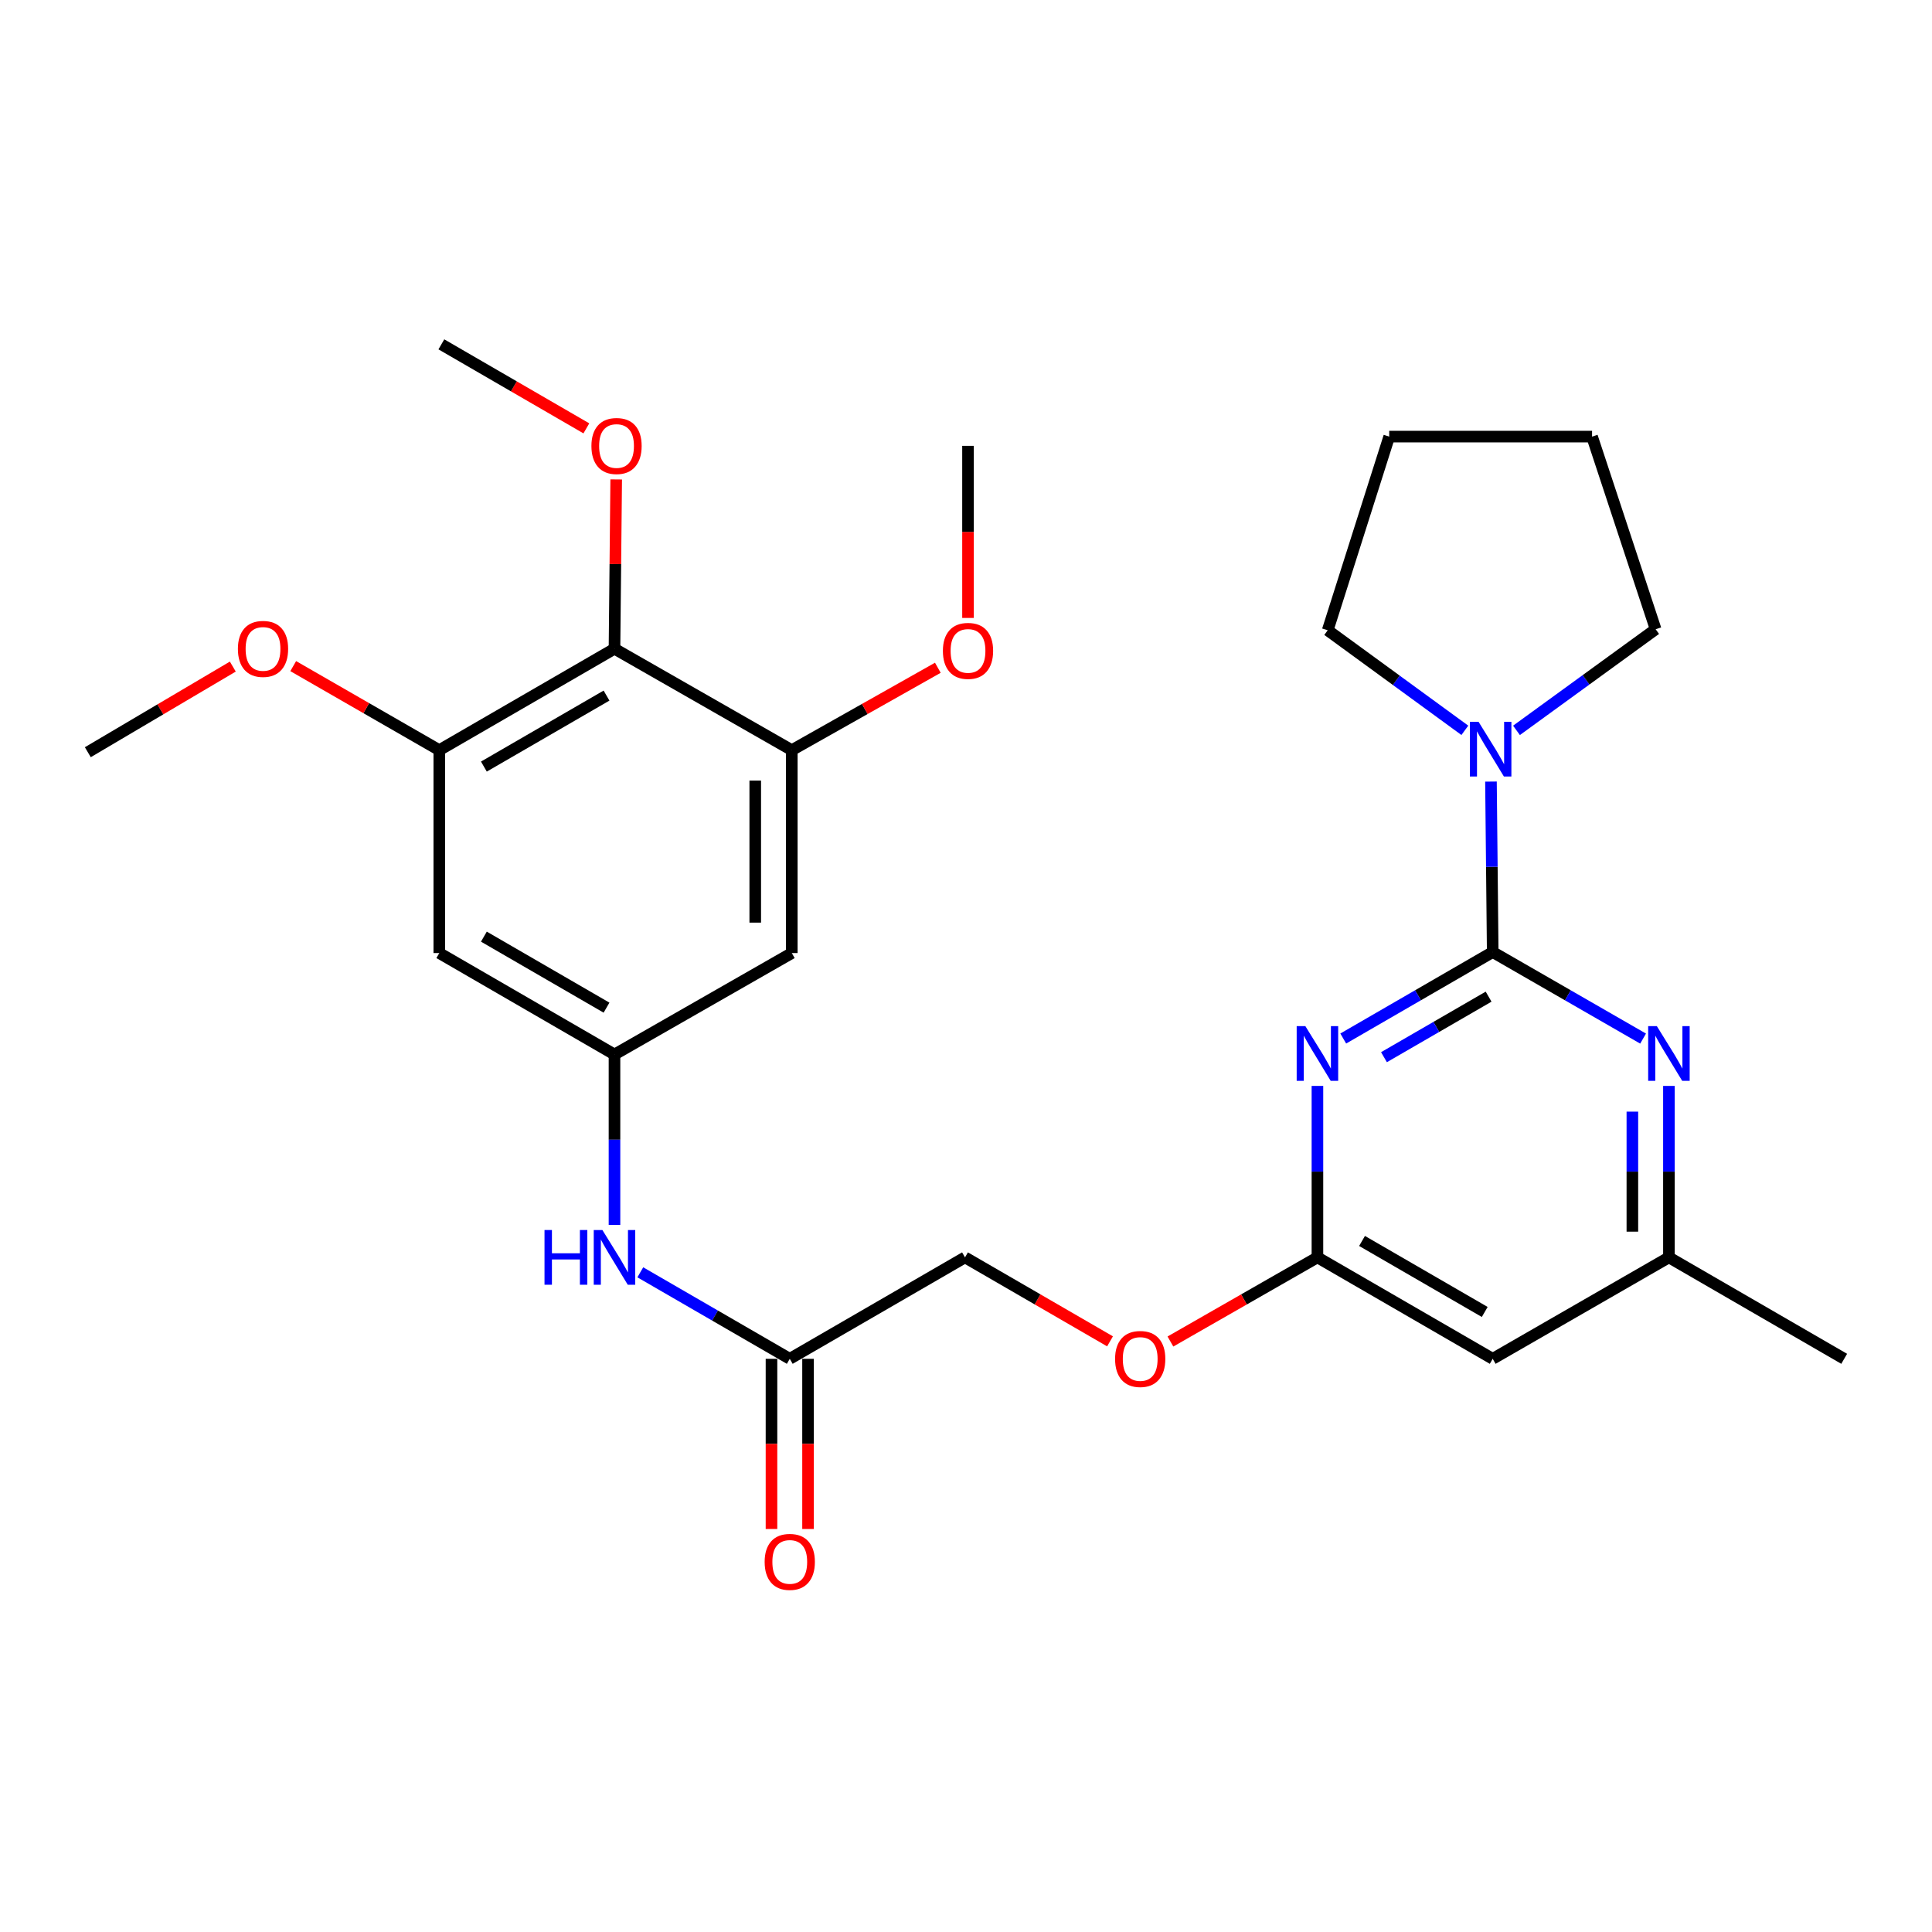 <?xml version='1.0' encoding='iso-8859-1'?>
<svg version='1.1' baseProfile='full'
              xmlns='http://www.w3.org/2000/svg'
                      xmlns:rdkit='http://www.rdkit.org/xml'
                      xmlns:xlink='http://www.w3.org/1999/xlink'
                  xml:space='preserve'
width='1000px' height='1000px' viewBox='0 0 1000 1000'>
<!-- END OF HEADER -->
<rect style='opacity:1.0;fill:#FFFFFF;stroke:none' width='1000' height='1000' x='0' y='0'> </rect>
<path class='bond-0' d='M 772.624,492.776 L 733.942,515.158' style='fill:none;fill-rule:evenodd;stroke:#000000;stroke-width:6px;stroke-linecap:butt;stroke-linejoin:miter;stroke-opacity:1' />
<path class='bond-0' d='M 733.942,515.158 L 695.261,537.539' style='fill:none;fill-rule:evenodd;stroke:#0000FF;stroke-width:6px;stroke-linecap:butt;stroke-linejoin:miter;stroke-opacity:1' />
<path class='bond-0' d='M 770.495,515.867 L 743.418,531.534' style='fill:none;fill-rule:evenodd;stroke:#000000;stroke-width:6px;stroke-linecap:butt;stroke-linejoin:miter;stroke-opacity:1' />
<path class='bond-0' d='M 743.418,531.534 L 716.341,547.202' style='fill:none;fill-rule:evenodd;stroke:#0000FF;stroke-width:6px;stroke-linecap:butt;stroke-linejoin:miter;stroke-opacity:1' />
<path class='bond-1' d='M 772.624,492.776 L 811.543,515.175' style='fill:none;fill-rule:evenodd;stroke:#000000;stroke-width:6px;stroke-linecap:butt;stroke-linejoin:miter;stroke-opacity:1' />
<path class='bond-1' d='M 811.543,515.175 L 850.461,537.574' style='fill:none;fill-rule:evenodd;stroke:#0000FF;stroke-width:6px;stroke-linecap:butt;stroke-linejoin:miter;stroke-opacity:1' />
<path class='bond-2' d='M 772.624,492.776 L 772.174,448.659' style='fill:none;fill-rule:evenodd;stroke:#000000;stroke-width:6px;stroke-linecap:butt;stroke-linejoin:miter;stroke-opacity:1' />
<path class='bond-2' d='M 772.174,448.659 L 771.723,404.542' style='fill:none;fill-rule:evenodd;stroke:#0000FF;stroke-width:6px;stroke-linecap:butt;stroke-linejoin:miter;stroke-opacity:1' />
<path class='bond-3' d='M 681.9,562.069 L 681.9,606.442' style='fill:none;fill-rule:evenodd;stroke:#0000FF;stroke-width:6px;stroke-linecap:butt;stroke-linejoin:miter;stroke-opacity:1' />
<path class='bond-3' d='M 681.9,606.442 L 681.9,650.815' style='fill:none;fill-rule:evenodd;stroke:#000000;stroke-width:6px;stroke-linecap:butt;stroke-linejoin:miter;stroke-opacity:1' />
<path class='bond-13' d='M 863.832,562.069 L 863.832,606.442' style='fill:none;fill-rule:evenodd;stroke:#0000FF;stroke-width:6px;stroke-linecap:butt;stroke-linejoin:miter;stroke-opacity:1' />
<path class='bond-13' d='M 863.832,606.442 L 863.832,650.815' style='fill:none;fill-rule:evenodd;stroke:#000000;stroke-width:6px;stroke-linecap:butt;stroke-linejoin:miter;stroke-opacity:1' />
<path class='bond-13' d='M 844.911,575.381 L 844.911,606.442' style='fill:none;fill-rule:evenodd;stroke:#0000FF;stroke-width:6px;stroke-linecap:butt;stroke-linejoin:miter;stroke-opacity:1' />
<path class='bond-13' d='M 844.911,606.442 L 844.911,637.503' style='fill:none;fill-rule:evenodd;stroke:#000000;stroke-width:6px;stroke-linecap:butt;stroke-linejoin:miter;stroke-opacity:1' />
<path class='bond-20' d='M 784.931,378.034 L 820.944,351.865' style='fill:none;fill-rule:evenodd;stroke:#0000FF;stroke-width:6px;stroke-linecap:butt;stroke-linejoin:miter;stroke-opacity:1' />
<path class='bond-20' d='M 820.944,351.865 L 856.957,325.697' style='fill:none;fill-rule:evenodd;stroke:#000000;stroke-width:6px;stroke-linecap:butt;stroke-linejoin:miter;stroke-opacity:1' />
<path class='bond-21' d='M 758.202,378.015 L 722.711,352.119' style='fill:none;fill-rule:evenodd;stroke:#0000FF;stroke-width:6px;stroke-linecap:butt;stroke-linejoin:miter;stroke-opacity:1' />
<path class='bond-21' d='M 722.711,352.119 L 687.219,326.222' style='fill:none;fill-rule:evenodd;stroke:#000000;stroke-width:6px;stroke-linecap:butt;stroke-linejoin:miter;stroke-opacity:1' />
<path class='bond-14' d='M 681.9,650.815 L 643.855,672.591' style='fill:none;fill-rule:evenodd;stroke:#000000;stroke-width:6px;stroke-linecap:butt;stroke-linejoin:miter;stroke-opacity:1' />
<path class='bond-14' d='M 643.855,672.591 L 605.809,694.367' style='fill:none;fill-rule:evenodd;stroke:#FF0000;stroke-width:6px;stroke-linecap:butt;stroke-linejoin:miter;stroke-opacity:1' />
<path class='bond-29' d='M 681.9,650.815 L 772.624,703.32' style='fill:none;fill-rule:evenodd;stroke:#000000;stroke-width:6px;stroke-linecap:butt;stroke-linejoin:miter;stroke-opacity:1' />
<path class='bond-29' d='M 704.986,642.315 L 768.493,679.068' style='fill:none;fill-rule:evenodd;stroke:#000000;stroke-width:6px;stroke-linecap:butt;stroke-linejoin:miter;stroke-opacity:1' />
<path class='bond-4' d='M 318.058,335.788 L 227.376,388.282' style='fill:none;fill-rule:evenodd;stroke:#000000;stroke-width:6px;stroke-linecap:butt;stroke-linejoin:miter;stroke-opacity:1' />
<path class='bond-4' d='M 313.935,360.037 L 250.457,396.783' style='fill:none;fill-rule:evenodd;stroke:#000000;stroke-width:6px;stroke-linecap:butt;stroke-linejoin:miter;stroke-opacity:1' />
<path class='bond-17' d='M 318.058,335.788 L 318.501,291.971' style='fill:none;fill-rule:evenodd;stroke:#000000;stroke-width:6px;stroke-linecap:butt;stroke-linejoin:miter;stroke-opacity:1' />
<path class='bond-17' d='M 318.501,291.971 L 318.944,248.154' style='fill:none;fill-rule:evenodd;stroke:#FF0000;stroke-width:6px;stroke-linecap:butt;stroke-linejoin:miter;stroke-opacity:1' />
<path class='bond-30' d='M 318.058,335.788 L 409.833,388.282' style='fill:none;fill-rule:evenodd;stroke:#000000;stroke-width:6px;stroke-linecap:butt;stroke-linejoin:miter;stroke-opacity:1' />
<path class='bond-5' d='M 227.376,388.282 L 227.376,493.301' style='fill:none;fill-rule:evenodd;stroke:#000000;stroke-width:6px;stroke-linecap:butt;stroke-linejoin:miter;stroke-opacity:1' />
<path class='bond-18' d='M 227.376,388.282 L 189.572,366.532' style='fill:none;fill-rule:evenodd;stroke:#000000;stroke-width:6px;stroke-linecap:butt;stroke-linejoin:miter;stroke-opacity:1' />
<path class='bond-18' d='M 189.572,366.532 L 151.768,344.781' style='fill:none;fill-rule:evenodd;stroke:#FF0000;stroke-width:6px;stroke-linecap:butt;stroke-linejoin:miter;stroke-opacity:1' />
<path class='bond-6' d='M 409.833,388.282 L 409.833,493.301' style='fill:none;fill-rule:evenodd;stroke:#000000;stroke-width:6px;stroke-linecap:butt;stroke-linejoin:miter;stroke-opacity:1' />
<path class='bond-6' d='M 390.912,404.035 L 390.912,477.548' style='fill:none;fill-rule:evenodd;stroke:#000000;stroke-width:6px;stroke-linecap:butt;stroke-linejoin:miter;stroke-opacity:1' />
<path class='bond-19' d='M 409.833,388.282 L 447.628,366.956' style='fill:none;fill-rule:evenodd;stroke:#000000;stroke-width:6px;stroke-linecap:butt;stroke-linejoin:miter;stroke-opacity:1' />
<path class='bond-19' d='M 447.628,366.956 L 485.423,345.63' style='fill:none;fill-rule:evenodd;stroke:#FF0000;stroke-width:6px;stroke-linecap:butt;stroke-linejoin:miter;stroke-opacity:1' />
<path class='bond-7' d='M 318.058,545.806 L 318.058,589.918' style='fill:none;fill-rule:evenodd;stroke:#000000;stroke-width:6px;stroke-linecap:butt;stroke-linejoin:miter;stroke-opacity:1' />
<path class='bond-7' d='M 318.058,589.918 L 318.058,634.03' style='fill:none;fill-rule:evenodd;stroke:#0000FF;stroke-width:6px;stroke-linecap:butt;stroke-linejoin:miter;stroke-opacity:1' />
<path class='bond-8' d='M 318.058,545.806 L 409.833,493.301' style='fill:none;fill-rule:evenodd;stroke:#000000;stroke-width:6px;stroke-linecap:butt;stroke-linejoin:miter;stroke-opacity:1' />
<path class='bond-9' d='M 318.058,545.806 L 227.376,493.301' style='fill:none;fill-rule:evenodd;stroke:#000000;stroke-width:6px;stroke-linecap:butt;stroke-linejoin:miter;stroke-opacity:1' />
<path class='bond-9' d='M 313.936,521.556 L 250.459,484.803' style='fill:none;fill-rule:evenodd;stroke:#000000;stroke-width:6px;stroke-linecap:butt;stroke-linejoin:miter;stroke-opacity:1' />
<path class='bond-10' d='M 772.624,703.32 L 863.832,650.815' style='fill:none;fill-rule:evenodd;stroke:#000000;stroke-width:6px;stroke-linecap:butt;stroke-linejoin:miter;stroke-opacity:1' />
<path class='bond-11' d='M 331.418,658.547 L 370.1,680.933' style='fill:none;fill-rule:evenodd;stroke:#0000FF;stroke-width:6px;stroke-linecap:butt;stroke-linejoin:miter;stroke-opacity:1' />
<path class='bond-11' d='M 370.1,680.933 L 408.782,703.32' style='fill:none;fill-rule:evenodd;stroke:#000000;stroke-width:6px;stroke-linecap:butt;stroke-linejoin:miter;stroke-opacity:1' />
<path class='bond-12' d='M 408.782,703.32 L 499.485,650.815' style='fill:none;fill-rule:evenodd;stroke:#000000;stroke-width:6px;stroke-linecap:butt;stroke-linejoin:miter;stroke-opacity:1' />
<path class='bond-15' d='M 399.322,703.32 L 399.322,747.362' style='fill:none;fill-rule:evenodd;stroke:#000000;stroke-width:6px;stroke-linecap:butt;stroke-linejoin:miter;stroke-opacity:1' />
<path class='bond-15' d='M 399.322,747.362 L 399.322,791.404' style='fill:none;fill-rule:evenodd;stroke:#FF0000;stroke-width:6px;stroke-linecap:butt;stroke-linejoin:miter;stroke-opacity:1' />
<path class='bond-15' d='M 418.242,703.32 L 418.242,747.362' style='fill:none;fill-rule:evenodd;stroke:#000000;stroke-width:6px;stroke-linecap:butt;stroke-linejoin:miter;stroke-opacity:1' />
<path class='bond-15' d='M 418.242,747.362 L 418.242,791.404' style='fill:none;fill-rule:evenodd;stroke:#FF0000;stroke-width:6px;stroke-linecap:butt;stroke-linejoin:miter;stroke-opacity:1' />
<path class='bond-22' d='M 863.832,650.815 L 954.545,703.32' style='fill:none;fill-rule:evenodd;stroke:#000000;stroke-width:6px;stroke-linecap:butt;stroke-linejoin:miter;stroke-opacity:1' />
<path class='bond-16' d='M 574.547,694.276 L 537.016,672.546' style='fill:none;fill-rule:evenodd;stroke:#FF0000;stroke-width:6px;stroke-linecap:butt;stroke-linejoin:miter;stroke-opacity:1' />
<path class='bond-16' d='M 537.016,672.546 L 499.485,650.815' style='fill:none;fill-rule:evenodd;stroke:#000000;stroke-width:6px;stroke-linecap:butt;stroke-linejoin:miter;stroke-opacity:1' />
<path class='bond-23' d='M 303.5,221.718 L 265.974,199.975' style='fill:none;fill-rule:evenodd;stroke:#FF0000;stroke-width:6px;stroke-linecap:butt;stroke-linejoin:miter;stroke-opacity:1' />
<path class='bond-23' d='M 265.974,199.975 L 228.448,178.232' style='fill:none;fill-rule:evenodd;stroke:#000000;stroke-width:6px;stroke-linecap:butt;stroke-linejoin:miter;stroke-opacity:1' />
<path class='bond-24' d='M 120.504,345.02 L 82.979,367.182' style='fill:none;fill-rule:evenodd;stroke:#FF0000;stroke-width:6px;stroke-linecap:butt;stroke-linejoin:miter;stroke-opacity:1' />
<path class='bond-24' d='M 82.979,367.182 L 45.455,389.343' style='fill:none;fill-rule:evenodd;stroke:#000000;stroke-width:6px;stroke-linecap:butt;stroke-linejoin:miter;stroke-opacity:1' />
<path class='bond-25' d='M 501.041,319.847 L 501.041,275.307' style='fill:none;fill-rule:evenodd;stroke:#FF0000;stroke-width:6px;stroke-linecap:butt;stroke-linejoin:miter;stroke-opacity:1' />
<path class='bond-25' d='M 501.041,275.307 L 501.041,230.768' style='fill:none;fill-rule:evenodd;stroke:#000000;stroke-width:6px;stroke-linecap:butt;stroke-linejoin:miter;stroke-opacity:1' />
<path class='bond-27' d='M 856.957,325.697 L 824.046,225.985' style='fill:none;fill-rule:evenodd;stroke:#000000;stroke-width:6px;stroke-linecap:butt;stroke-linejoin:miter;stroke-opacity:1' />
<path class='bond-26' d='M 687.219,326.222 L 719.058,225.985' style='fill:none;fill-rule:evenodd;stroke:#000000;stroke-width:6px;stroke-linecap:butt;stroke-linejoin:miter;stroke-opacity:1' />
<path class='bond-28' d='M 719.058,225.985 L 824.046,225.985' style='fill:none;fill-rule:evenodd;stroke:#000000;stroke-width:6px;stroke-linecap:butt;stroke-linejoin:miter;stroke-opacity:1' />
<path  class='atom-1' d='M 675.64 531.11
L 684.92 546.11
Q 685.84 547.59, 687.32 550.27
Q 688.8 552.95, 688.88 553.11
L 688.88 531.11
L 692.64 531.11
L 692.64 559.43
L 688.76 559.43
L 678.8 543.03
Q 677.64 541.11, 676.4 538.91
Q 675.2 536.71, 674.84 536.03
L 674.84 559.43
L 671.16 559.43
L 671.16 531.11
L 675.64 531.11
' fill='#0000FF'/>
<path  class='atom-2' d='M 857.572 531.11
L 866.852 546.11
Q 867.772 547.59, 869.252 550.27
Q 870.732 552.95, 870.812 553.11
L 870.812 531.11
L 874.572 531.11
L 874.572 559.43
L 870.692 559.43
L 860.732 543.03
Q 859.572 541.11, 858.332 538.91
Q 857.132 536.71, 856.772 536.03
L 856.772 559.43
L 853.092 559.43
L 853.092 531.11
L 857.572 531.11
' fill='#0000FF'/>
<path  class='atom-3' d='M 765.292 373.596
L 774.572 388.596
Q 775.492 390.076, 776.972 392.756
Q 778.452 395.436, 778.532 395.596
L 778.532 373.596
L 782.292 373.596
L 782.292 401.916
L 778.412 401.916
L 768.452 385.516
Q 767.292 383.596, 766.052 381.396
Q 764.852 379.196, 764.492 378.516
L 764.492 401.916
L 760.812 401.916
L 760.812 373.596
L 765.292 373.596
' fill='#0000FF'/>
<path  class='atom-12' d='M 281.838 636.655
L 285.678 636.655
L 285.678 648.695
L 300.158 648.695
L 300.158 636.655
L 303.998 636.655
L 303.998 664.975
L 300.158 664.975
L 300.158 651.895
L 285.678 651.895
L 285.678 664.975
L 281.838 664.975
L 281.838 636.655
' fill='#0000FF'/>
<path  class='atom-12' d='M 311.798 636.655
L 321.078 651.655
Q 321.998 653.135, 323.478 655.815
Q 324.958 658.495, 325.038 658.655
L 325.038 636.655
L 328.798 636.655
L 328.798 664.975
L 324.918 664.975
L 314.958 648.575
Q 313.798 646.655, 312.558 644.455
Q 311.358 642.255, 310.998 641.575
L 310.998 664.975
L 307.318 664.975
L 307.318 636.655
L 311.798 636.655
' fill='#0000FF'/>
<path  class='atom-15' d='M 577.167 703.4
Q 577.167 696.6, 580.527 692.8
Q 583.887 689, 590.167 689
Q 596.447 689, 599.807 692.8
Q 603.167 696.6, 603.167 703.4
Q 603.167 710.28, 599.767 714.2
Q 596.367 718.08, 590.167 718.08
Q 583.927 718.08, 580.527 714.2
Q 577.167 710.32, 577.167 703.4
M 590.167 714.88
Q 594.487 714.88, 596.807 712
Q 599.167 709.08, 599.167 703.4
Q 599.167 697.84, 596.807 695.04
Q 594.487 692.2, 590.167 692.2
Q 585.847 692.2, 583.487 695
Q 581.167 697.8, 581.167 703.4
Q 581.167 709.12, 583.487 712
Q 585.847 714.88, 590.167 714.88
' fill='#FF0000'/>
<path  class='atom-16' d='M 395.782 808.43
Q 395.782 801.63, 399.142 797.83
Q 402.502 794.03, 408.782 794.03
Q 415.062 794.03, 418.422 797.83
Q 421.782 801.63, 421.782 808.43
Q 421.782 815.31, 418.382 819.23
Q 414.982 823.11, 408.782 823.11
Q 402.542 823.11, 399.142 819.23
Q 395.782 815.35, 395.782 808.43
M 408.782 819.91
Q 413.102 819.91, 415.422 817.03
Q 417.782 814.11, 417.782 808.43
Q 417.782 802.87, 415.422 800.07
Q 413.102 797.23, 408.782 797.23
Q 404.462 797.23, 402.102 800.03
Q 399.782 802.83, 399.782 808.43
Q 399.782 814.15, 402.102 817.03
Q 404.462 819.91, 408.782 819.91
' fill='#FF0000'/>
<path  class='atom-18' d='M 306.119 230.848
Q 306.119 224.048, 309.479 220.248
Q 312.839 216.448, 319.119 216.448
Q 325.399 216.448, 328.759 220.248
Q 332.119 224.048, 332.119 230.848
Q 332.119 237.728, 328.719 241.648
Q 325.319 245.528, 319.119 245.528
Q 312.879 245.528, 309.479 241.648
Q 306.119 237.768, 306.119 230.848
M 319.119 242.328
Q 323.439 242.328, 325.759 239.448
Q 328.119 236.528, 328.119 230.848
Q 328.119 225.288, 325.759 222.488
Q 323.439 219.648, 319.119 219.648
Q 314.799 219.648, 312.439 222.448
Q 310.119 225.248, 310.119 230.848
Q 310.119 236.568, 312.439 239.448
Q 314.799 242.328, 319.119 242.328
' fill='#FF0000'/>
<path  class='atom-19' d='M 123.137 335.868
Q 123.137 329.068, 126.497 325.268
Q 129.857 321.468, 136.137 321.468
Q 142.417 321.468, 145.777 325.268
Q 149.137 329.068, 149.137 335.868
Q 149.137 342.748, 145.737 346.668
Q 142.337 350.548, 136.137 350.548
Q 129.897 350.548, 126.497 346.668
Q 123.137 342.788, 123.137 335.868
M 136.137 347.348
Q 140.457 347.348, 142.777 344.468
Q 145.137 341.548, 145.137 335.868
Q 145.137 330.308, 142.777 327.508
Q 140.457 324.668, 136.137 324.668
Q 131.817 324.668, 129.457 327.468
Q 127.137 330.268, 127.137 335.868
Q 127.137 341.588, 129.457 344.468
Q 131.817 347.348, 136.137 347.348
' fill='#FF0000'/>
<path  class='atom-20' d='M 488.041 336.898
Q 488.041 330.098, 491.401 326.298
Q 494.761 322.498, 501.041 322.498
Q 507.321 322.498, 510.681 326.298
Q 514.041 330.098, 514.041 336.898
Q 514.041 343.778, 510.641 347.698
Q 507.241 351.578, 501.041 351.578
Q 494.801 351.578, 491.401 347.698
Q 488.041 343.818, 488.041 336.898
M 501.041 348.378
Q 505.361 348.378, 507.681 345.498
Q 510.041 342.578, 510.041 336.898
Q 510.041 331.338, 507.681 328.538
Q 505.361 325.698, 501.041 325.698
Q 496.721 325.698, 494.361 328.498
Q 492.041 331.298, 492.041 336.898
Q 492.041 342.618, 494.361 345.498
Q 496.721 348.378, 501.041 348.378
' fill='#FF0000'/>
</svg>
